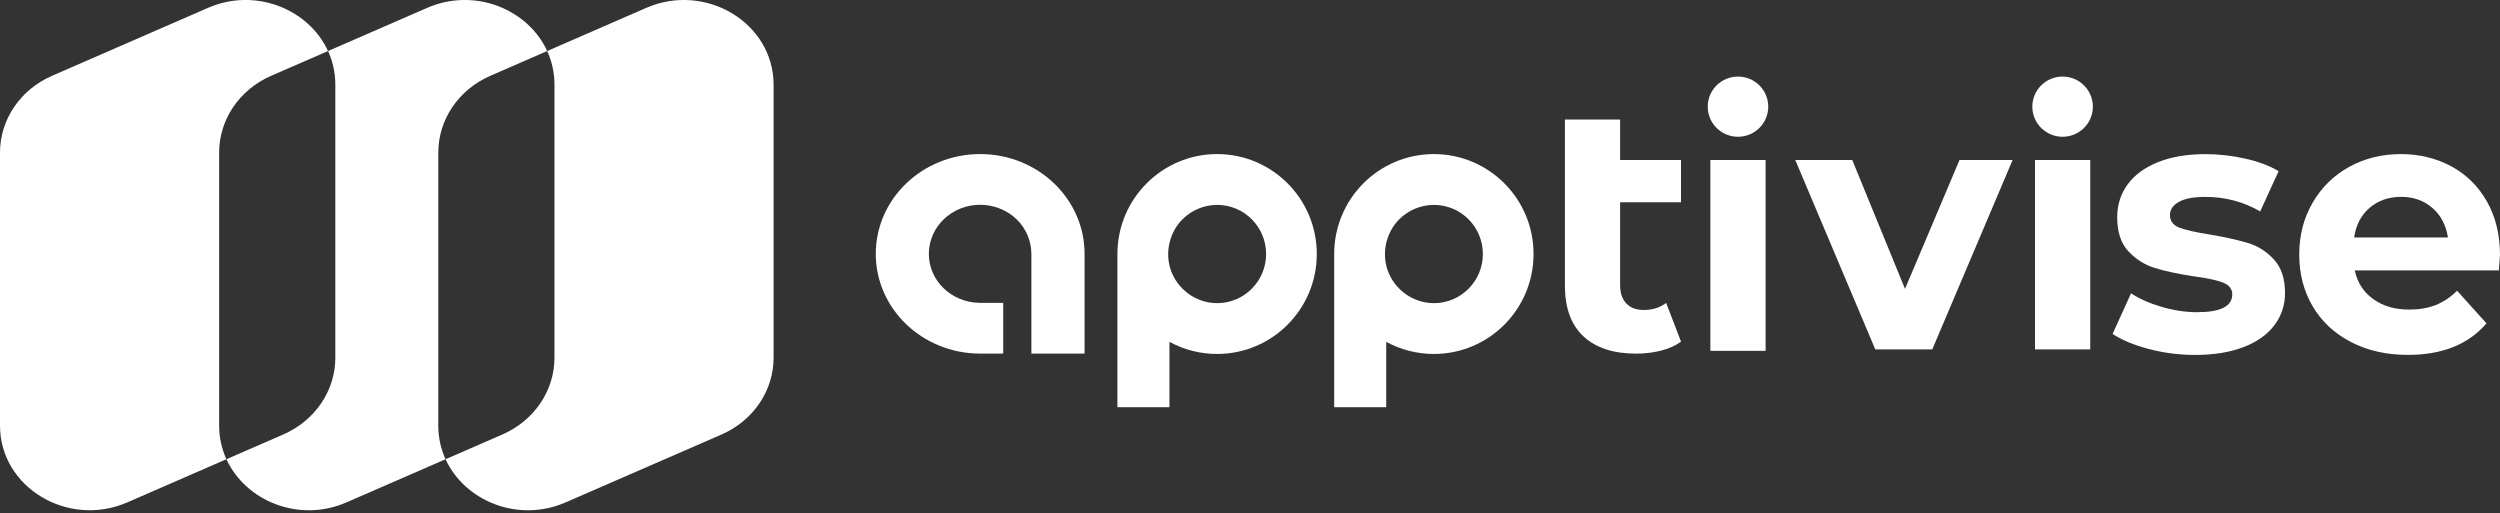 <?xml version="1.0" encoding="UTF-8"?> <svg xmlns="http://www.w3.org/2000/svg" width="190" height="39" viewBox="0 0 190 39" fill="none"><rect x="0" y="0" width="190" height="39" fill="#333333" stroke="none"/> <g clip-path="url(#clip0)"> <path d="M16.654 11.593C16.654 9.086 18.2 6.808 20.613 5.758L24.93 3.879C23.48 0.716 19.434 -0.982 15.804 0.599L3.96 5.758C1.546 6.808 0 9.088 0 11.593V32.343C0 37.037 5.162 40.146 9.681 38.178L17.208 34.899C16.854 34.124 16.654 33.264 16.654 32.341V11.593Z" fill="white"></path> <path d="M33.311 11.593C33.311 9.086 34.857 6.808 37.271 5.758L41.587 3.879C40.138 0.716 36.092 -0.982 32.461 0.599L24.931 3.879C25.285 4.653 25.485 5.513 25.485 6.437V27.187C25.485 29.694 23.939 31.971 21.526 33.021L17.209 34.901C18.659 38.064 22.705 39.762 26.335 38.18L33.863 34.901C33.508 34.127 33.309 33.267 33.309 32.343V11.593H33.311Z" fill="white"></path> <path d="M49.113 0.599L41.585 3.879C41.94 4.653 42.14 5.513 42.14 6.437V27.187C42.14 29.694 40.594 31.971 38.18 33.021L33.863 34.901C35.313 38.064 39.359 39.762 42.99 38.18L54.834 33.024C57.247 31.971 58.793 29.694 58.793 27.189V6.437C58.793 1.743 53.632 -1.369 49.113 0.599Z" fill="white"></path> <path d="M123.131 9.083H118.934V21.714C118.934 23.409 119.404 24.692 120.345 25.565C121.287 26.438 122.62 26.875 124.341 26.875C125.004 26.875 125.636 26.799 126.238 26.648C126.838 26.498 127.344 26.268 127.759 25.967L126.628 23.022C126.16 23.379 125.596 23.558 124.933 23.558C124.358 23.558 123.913 23.394 123.599 23.062C123.286 22.733 123.129 22.265 123.129 21.658V15.37H127.756V12.16H123.129V9.083H123.131Z" fill="white"></path> <path d="M134.186 12.16H129.988V26.663H134.186V12.16Z" fill="white"></path> <path d="M144.781 21.954L140.771 12.16H136.441L142.521 26.554H146.853L152.959 12.16H148.923L144.781 21.954Z" fill="white"></path> <path d="M158.858 12.16H154.66V26.554H158.858V12.16Z" fill="white"></path> <path d="M170.862 18.473C170.108 18.243 169.138 18.028 167.957 17.825C166.897 17.661 166.125 17.486 165.642 17.304C165.158 17.122 164.916 16.8 164.916 16.34C164.916 15.935 165.138 15.604 165.589 15.348C166.036 15.09 166.709 14.964 167.605 14.964C169.111 14.964 170.502 15.331 171.775 16.067L173.174 13.01C172.511 12.608 171.671 12.289 170.659 12.059C169.645 11.829 168.627 11.715 167.605 11.715C166.224 11.715 165.027 11.917 164.015 12.322C163 12.727 162.229 13.291 161.7 14.015C161.171 14.741 160.908 15.571 160.908 16.507C160.908 17.628 161.191 18.491 161.755 19.095C162.32 19.703 162.988 20.125 163.759 20.363C164.531 20.603 165.51 20.813 166.692 20.996C167.696 21.125 168.44 21.282 168.923 21.466C169.407 21.648 169.652 21.952 169.652 22.375C169.652 23.275 168.764 23.726 166.988 23.726C166.11 23.726 165.212 23.594 164.298 23.326C163.382 23.06 162.603 22.716 161.958 22.294L160.559 25.378C161.239 25.836 162.155 26.218 163.301 26.522C164.45 26.825 165.624 26.974 166.826 26.974C168.243 26.974 169.467 26.777 170.5 26.382C171.53 25.988 172.314 25.431 172.853 24.718C173.392 24.002 173.662 23.182 173.662 22.266C173.662 21.183 173.384 20.338 172.828 19.733C172.268 19.121 171.616 18.703 170.862 18.473Z" fill="white"></path> <path d="M189.999 19.396C189.999 17.853 189.673 16.499 189.018 15.333C188.362 14.169 187.459 13.271 186.313 12.648C185.164 12.026 183.884 11.712 182.464 11.712C181.012 11.712 179.699 12.038 178.522 12.691C177.348 13.344 176.425 14.252 175.752 15.419C175.079 16.582 174.742 17.891 174.742 19.343C174.742 20.811 175.081 22.126 175.764 23.28C176.445 24.436 177.414 25.342 178.669 25.992C179.924 26.645 181.369 26.971 183.001 26.971C185.617 26.971 187.608 26.172 188.972 24.575L186.74 22.096C186.239 22.592 185.695 22.954 185.111 23.184C184.529 23.414 183.861 23.528 183.107 23.528C182.011 23.528 181.098 23.262 180.362 22.728C179.625 22.197 179.16 21.471 178.963 20.552H189.913C189.974 19.836 189.999 19.449 189.999 19.396ZM178.914 18.045C179.056 17.091 179.453 16.337 180.099 15.788C180.744 15.236 181.541 14.961 182.492 14.961C183.423 14.961 184.215 15.242 184.86 15.801C185.506 16.362 185.9 17.111 186.045 18.047H178.914V18.045Z" fill="white"></path> <path d="M78.39 23.234L78.385 23.242V23.234H78.39Z" fill="white"></path> <path d="M108.976 11.71C104.791 11.71 101.398 15.111 101.398 19.306C101.398 19.338 101.398 19.374 101.401 19.409H101.398V30.947H105.353V25.98C106.431 26.567 107.663 26.901 108.974 26.901C113.156 26.901 116.549 23.501 116.549 19.306C116.552 15.111 113.159 11.71 108.976 11.71ZM108.976 23.04C107.519 23.04 106.18 22.162 105.578 20.836C104.948 19.447 105.265 17.757 106.33 16.679C107.026 15.976 107.987 15.571 108.976 15.571C111.033 15.571 112.698 17.244 112.698 19.306C112.698 21.368 111.031 23.04 108.976 23.04Z" fill="white"></path> <path d="M92.502 11.71C88.319 11.71 84.924 15.111 84.924 19.306C84.924 19.338 84.924 19.374 84.926 19.409H84.924V30.947H88.879V25.98C89.956 26.567 91.186 26.901 92.499 26.901C96.682 26.901 100.075 23.501 100.075 19.306C100.077 15.111 96.684 11.71 92.502 11.71ZM92.502 23.04C91.044 23.04 89.706 22.162 89.104 20.836C88.474 19.447 88.79 17.757 89.855 16.679C90.551 15.976 91.512 15.571 92.502 15.571C94.559 15.571 96.224 17.244 96.224 19.306C96.224 21.368 94.556 23.04 92.502 23.04Z" fill="white"></path> <path d="M132.087 5.819C130.817 5.819 129.787 6.844 129.787 8.107C129.787 9.369 130.817 10.394 132.087 10.394C133.357 10.394 134.387 9.369 134.387 8.107C134.387 6.844 133.357 5.819 132.087 5.819Z" fill="white"></path> <path d="M156.757 5.819C155.487 5.819 154.457 6.844 154.457 8.107C154.457 9.369 155.487 10.394 156.757 10.394C158.027 10.394 159.057 9.369 159.057 8.107C159.057 6.844 158.027 5.819 156.757 5.819Z" fill="white"></path> <path d="M82.428 19.296V26.876H78.385V23.027L78.39 23.02H78.385V19.29C78.382 18.321 77.987 17.362 77.254 16.657C76.528 15.963 75.52 15.563 74.493 15.563C72.34 15.563 70.592 17.233 70.592 19.293C70.592 21.332 72.307 22.985 74.433 23.015V23.017H76.244V26.873H74.433C70.078 26.84 66.559 23.46 66.559 19.293C66.559 15.105 70.111 11.71 74.496 11.71C78.876 11.71 82.428 15.108 82.428 19.296Z" fill="white"></path> </g> <defs> <clipPath id="clip0"> <rect width="190" height="38.78" fill="white"></rect> </clipPath> </defs> </svg> 